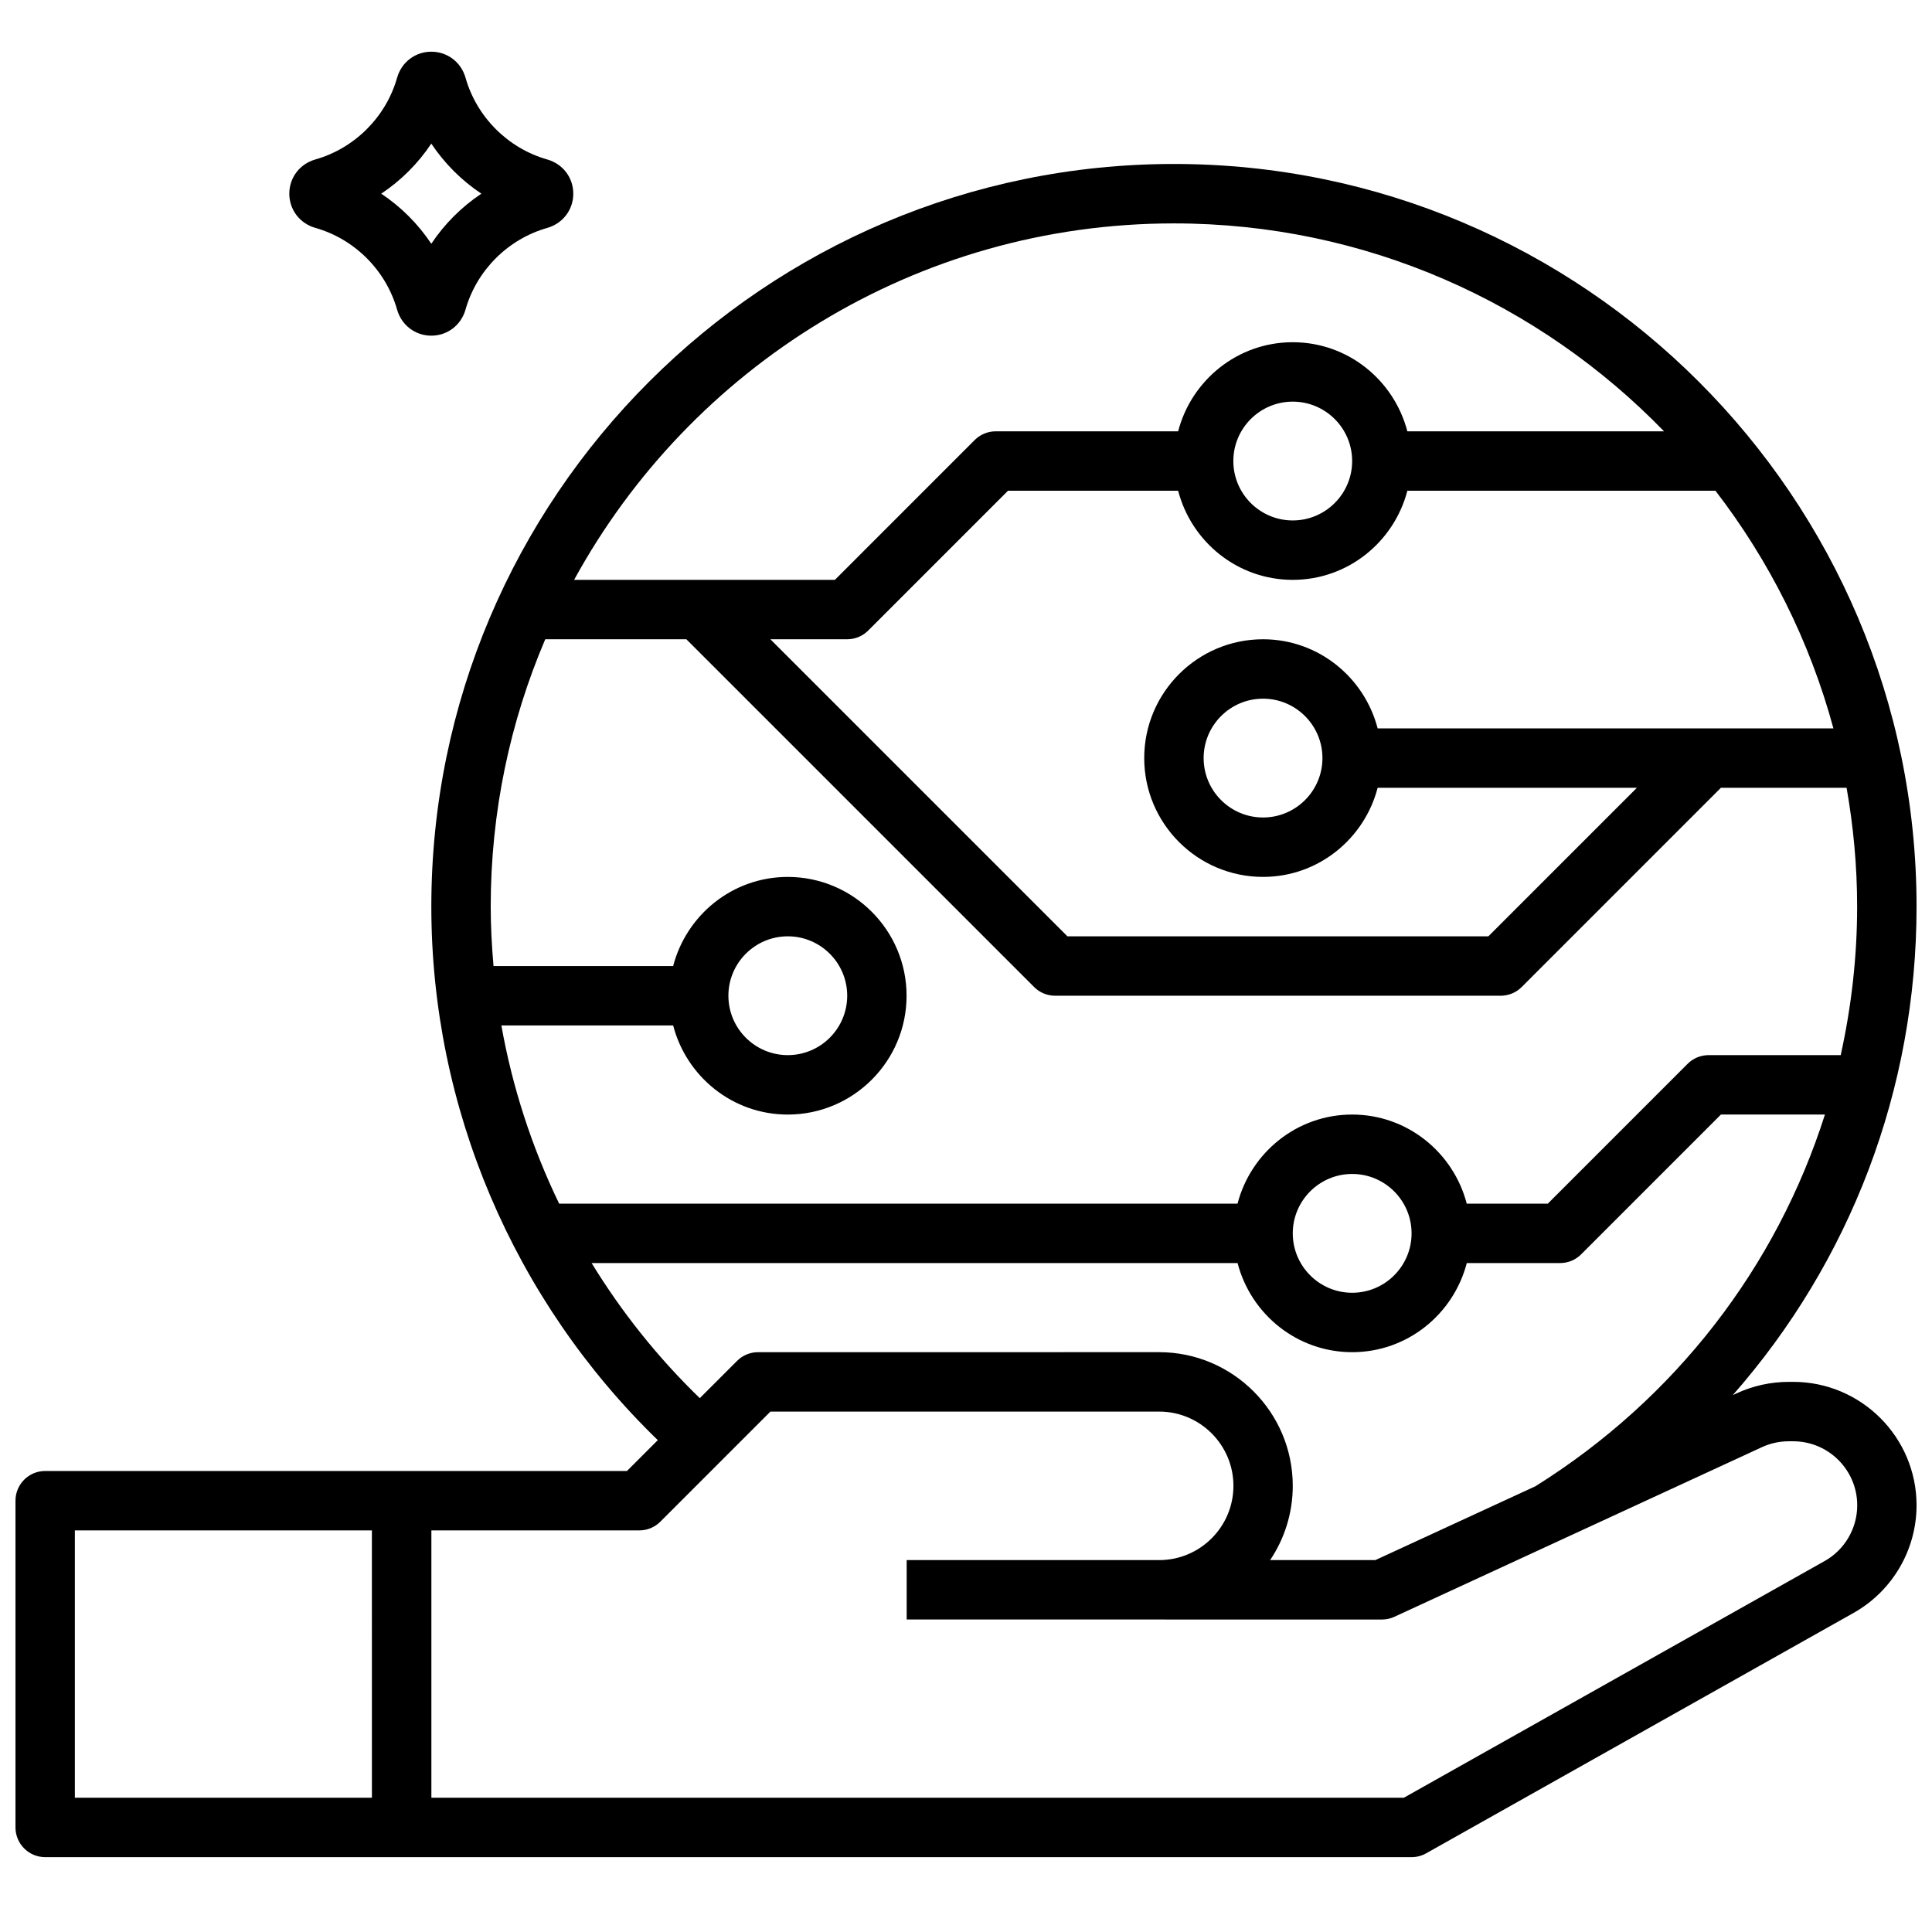 <?xml version="1.0" encoding="UTF-8"?>
<!-- Uploaded to: ICON Repo, www.svgrepo.com, Generator: ICON Repo Mixer Tools -->
<svg width="800px" height="800px" version="1.1" viewBox="144 144 512 512" xmlns="http://www.w3.org/2000/svg">
 <defs>
  <clipPath id="a">
   <path d="m148.09 187h503.81v450h-503.81z"/>
  </clipPath>
 </defs>
 <g clip-path="url(#a)">
  <path d="m619.2 510.21h-1.195c-4.707 0-9.445 1.039-13.707 3.008l-1.086 0.496c31.055-35.324 48.695-80.848 48.695-129.46 0-108.52-88.285-196.8-196.8-196.8-108.52 0-196.8 88.285-196.8 196.8 0 53.293 21.797 104.34 60.016 141.4l-8.168 8.172h-154.18c-4.344 0-7.871 3.527-7.871 7.871v86.594c0 4.344 3.527 7.871 7.871 7.871h362.11c1.355 0 2.684-0.348 3.856-1.008l113.29-63.723c10.285-5.797 16.676-16.723 16.676-28.516 0-18.035-14.672-32.707-32.707-32.707zm-376.64 110.21h-78.723v-70.848h78.719zm266.53-283.39c-3.519-13.539-15.742-23.617-30.371-23.617-17.367 0-31.488 14.121-31.488 31.488 0 17.367 14.121 31.488 31.488 31.488 14.625 0 26.852-10.078 30.371-23.617h68.707l-39.359 39.359h-111.56l-78.719-78.719h20.355c2.086 0 4.094-0.828 5.566-2.305l37.051-37.055h45.09c3.519 13.539 15.742 23.617 30.371 23.617 14.625 0 26.852-10.078 30.371-23.617h81.648c14.25 18.508 24.992 39.824 31.262 62.977zm-14.629 7.871c0 8.684-7.062 15.742-15.742 15.742-8.684 0-15.742-7.062-15.742-15.742 0-8.684 7.062-15.742 15.742-15.742 8.684-0.004 15.742 7.059 15.742 15.742zm-23.613-78.719c0-8.684 7.062-15.742 15.742-15.742 8.684 0 15.742 7.062 15.742 15.742 0 8.684-7.062 15.742-15.742 15.742-8.684 0-15.742-7.062-15.742-15.742zm-15.746-62.977c50.918 0 96.961 21.16 129.89 55.105h-68.031c-3.519-13.539-15.742-23.617-30.371-23.617-14.625 0-26.852 10.078-30.371 23.617l-48.344-0.004c-2.086 0-4.094 0.828-5.566 2.305l-37.055 37.059h-69.109c30.758-56.238 90.477-94.465 158.96-94.465zm-166.6 110.21h37.391l92.156 92.156c1.473 1.48 3.481 2.309 5.566 2.309h118.08c2.086 0 4.094-0.828 5.566-2.305l52.797-52.801h33.305c1.805 10.234 2.797 20.742 2.797 31.488 0 13.438-1.543 26.598-4.352 39.359h-35.008c-2.086 0-4.094 0.828-5.566 2.305l-37.055 37.059h-21.477c-3.519-13.539-15.742-23.617-30.371-23.617-14.625 0-26.852 10.078-30.371 23.617h-179.78c-7.219-14.934-12.391-30.812-15.312-47.23h45.523c3.519 13.539 15.742 23.617 30.371 23.617 17.367 0 31.488-14.121 31.488-31.488s-14.121-31.488-31.488-31.488c-14.625 0-26.852 10.078-30.371 23.617h-47.602c-0.457-5.223-0.746-10.469-0.746-15.75 0-25.125 5.156-49.074 14.453-70.848zm229.58 157.44c0 8.684-7.062 15.742-15.742 15.742-8.684 0-15.742-7.062-15.742-15.742 0-8.684 7.062-15.742 15.742-15.742 8.684-0.004 15.742 7.059 15.742 15.742zm-181.05-62.977c0-8.684 7.062-15.742 15.742-15.742 8.684 0 15.742 7.062 15.742 15.742 0 8.684-7.062 15.742-15.742 15.742-8.684 0-15.742-7.059-15.742-15.742zm-36.242 70.848h171.18c3.519 13.539 15.742 23.617 30.371 23.617 14.625 0 26.852-10.078 30.371-23.617h24.73c2.086 0 4.094-0.828 5.566-2.305l37.055-37.055h27.559c-12.801 40.297-39.508 75.227-76.711 98.504l-42.43 19.574h-27.883c3.777-5.637 5.996-12.398 5.996-19.68 0-19.531-15.895-35.426-35.426-35.426l-106.27 0.004c-2.086 0-4.094 0.828-5.566 2.305l-9.879 9.879c-11.121-10.762-20.719-22.805-28.668-35.801zm326.73 78.98-111.49 62.715h-257.71v-70.848h55.105c2.086 0 4.094-0.828 5.566-2.305l29.18-29.184h103.02c10.848 0 19.68 8.832 19.68 19.68 0 10.848-8.832 19.68-19.68 19.68h-66.914v15.742h66.914l59.039 0.004c1.141 0 2.266-0.242 3.297-0.723l97.395-44.949c2.203-1.027 4.66-1.562 7.102-1.562h1.195c9.352 0 16.965 7.613 16.965 16.965 0 6.117-3.316 11.785-8.652 14.785z"/>
 </g>
 <path d="m227.57 204.39c10.414 2.953 18.711 11.258 21.664 21.672 1.18 4.125 4.816 6.894 9.066 6.894s7.887-2.769 9.062-6.894c2.953-10.414 11.258-18.711 21.672-21.664 4.125-1.18 6.894-4.816 6.894-9.07 0-4.25-2.769-7.887-6.894-9.062-10.414-2.953-18.711-11.258-21.664-21.664v-0.008c-1.18-4.121-4.816-6.891-9.07-6.891-4.25 0-7.887 2.769-9.062 6.894-2.953 10.414-11.258 18.711-21.672 21.664-4.121 1.18-6.894 4.816-6.894 9.066 0 4.254 2.773 7.891 6.898 9.062zm30.73-22.332c3.496 5.25 8.023 9.777 13.273 13.27-5.25 3.496-9.777 8.023-13.273 13.273-3.492-5.25-8.02-9.777-13.27-13.273 5.25-3.492 9.777-8.02 13.27-13.27z"/>
</svg>